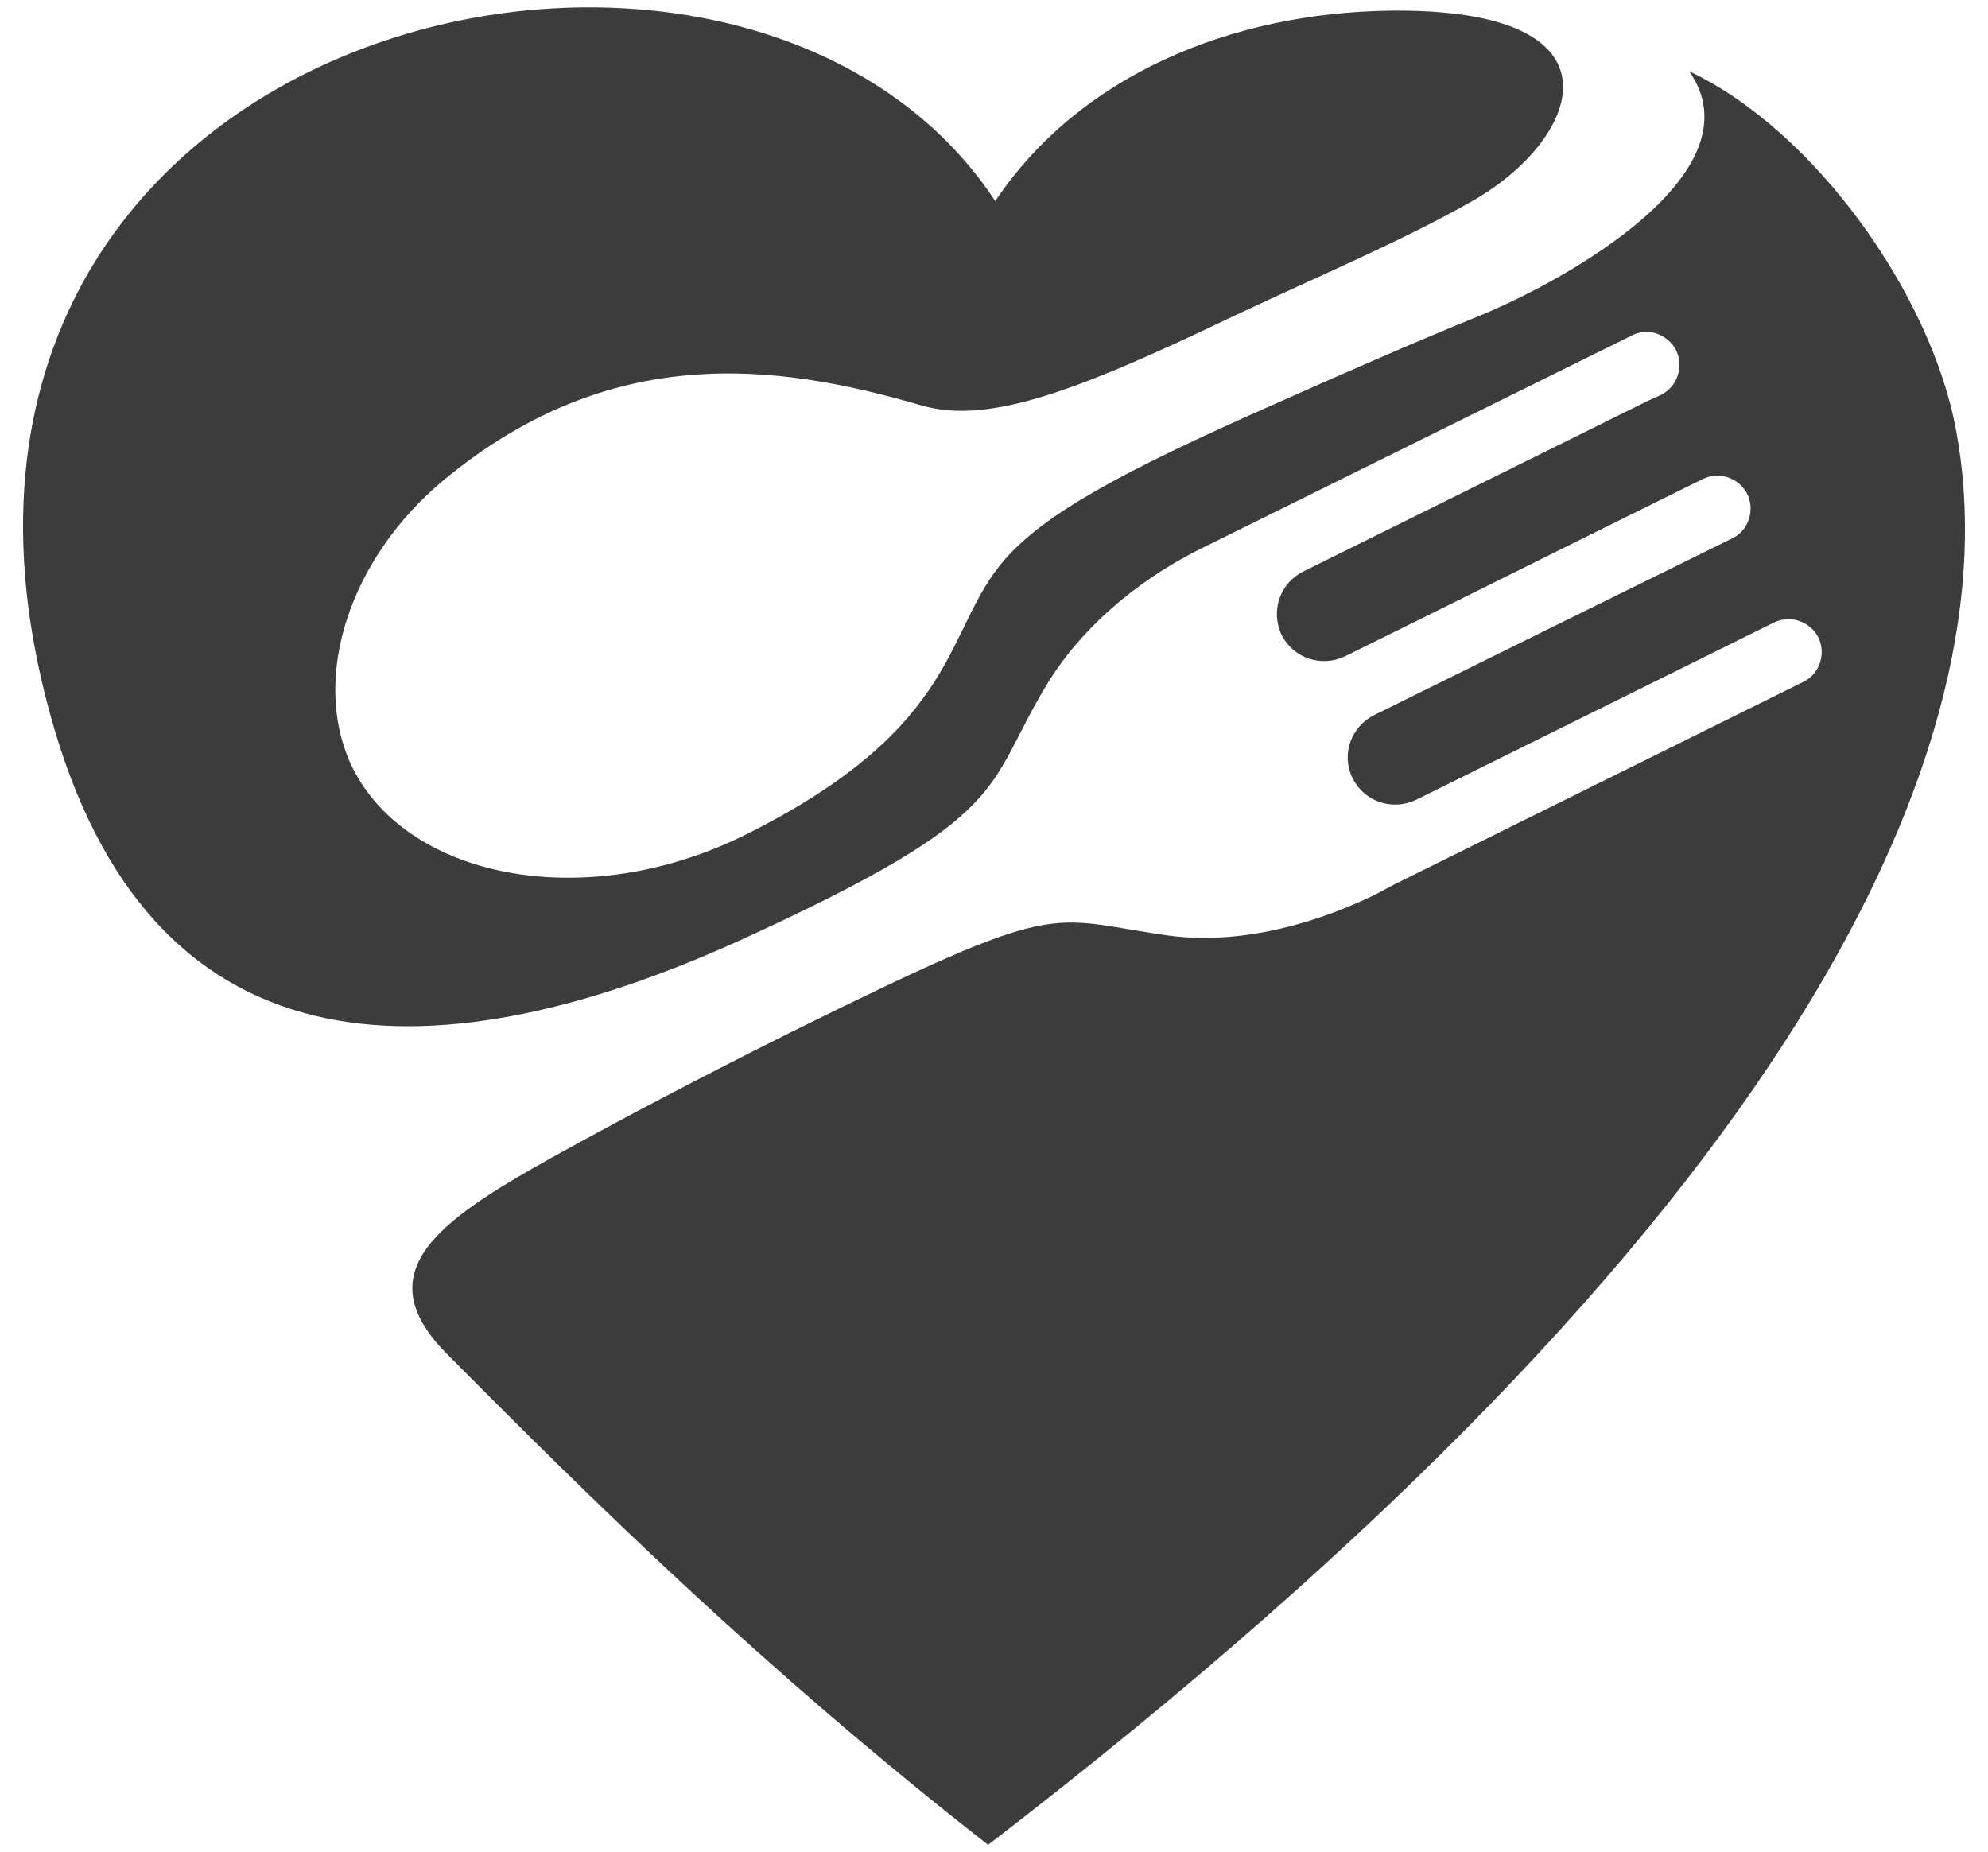 <?xml version="1.0" encoding="utf-8"?>
<!-- Generator: Adobe Illustrator 16.0.0, SVG Export Plug-In . SVG Version: 6.00 Build 0)  -->
<!DOCTYPE svg PUBLIC "-//W3C//DTD SVG 1.1//EN" "http://www.w3.org/Graphics/SVG/1.1/DTD/svg11.dtd">
<svg version="1.1" id="Layer_1" xmlns="http://www.w3.org/2000/svg" xmlns:xlink="http://www.w3.org/1999/xlink" x="0px" y="0px"
	 width="107.333px" height="100px" viewBox="0 0 107.333 100" enable-background="new 0 0 107.333 100" xml:space="preserve">
<g>
	<path fill="#3D3C3D" d="M54.263,30.192c2.112-2.395,6.021-4.613,14.649-8.417c3.944-1.76,7.571-3.345,10.952-4.718
		c4.719-1.937,15.143-7.748,11.34-13.206C98,7.055,104.268,15.93,105.607,23.219c3.134,16.798-8.382,42.684-52.26,76.385
		c-12.114-9.473-21.411-18.629-29.229-26.518c-4.402-4.438-0.352-7.219,5.635-10.564c3.873-2.148,8.029-4.332,12.959-6.797
		c14.825-7.325,13.627-6.163,20.389-5.213c3.381,0.457,7.325-0.352,11.163-2.219c0.317-0.176,0.67-0.353,0.986-0.528l22.115-10.952
		c0.881-0.423,1.233-1.515,0.811-2.395c-0.458-0.88-1.515-1.232-2.395-0.81l-19.334,9.579c-1.268,0.599-2.782,0.106-3.416-1.162
		s-0.105-2.782,1.162-3.416c7.678-3.804,11.621-5.74,19.334-9.544c0.881-0.422,1.232-1.514,0.81-2.394
		c-0.458-0.881-1.514-1.233-2.395-0.811c-7.712,3.804-11.621,5.776-19.333,9.58c-1.269,0.598-2.782,0.105-3.416-1.163
		c-0.599-1.268-0.106-2.782,1.162-3.416l18.629-9.226l0.704-0.317c0.881-0.458,1.232-1.515,0.811-2.395
		c-0.458-0.88-1.515-1.268-2.396-0.81L64.967,29.558c-3.803,1.867-6.761,4.578-8.486,7.466c-3.38,5.599-1.69,6.938-16.269,13.627
		C23.836,58.154,8.588,58.4,2.953,39.419c-11.339-38.28,36.942-49.62,50.782-28.56C58.277,4.062,66.482,0.681,75.074,0.576
		c13.065-0.141,10.249,6.937,4.474,10.247c-3.769,2.149-8.064,3.945-12.925,6.234c-8.593,4.12-13.311,5.881-16.903,4.824
		c-7.853-2.289-16.763-3.416-25.778,4.05c-5.071,4.226-7.114,10.6-5.036,15.249c2.817,6.198,12.607,8.275,21.446,3.838
		C52.044,39.137,50.917,33.996,54.263,30.192"/>
</g>
</svg>
